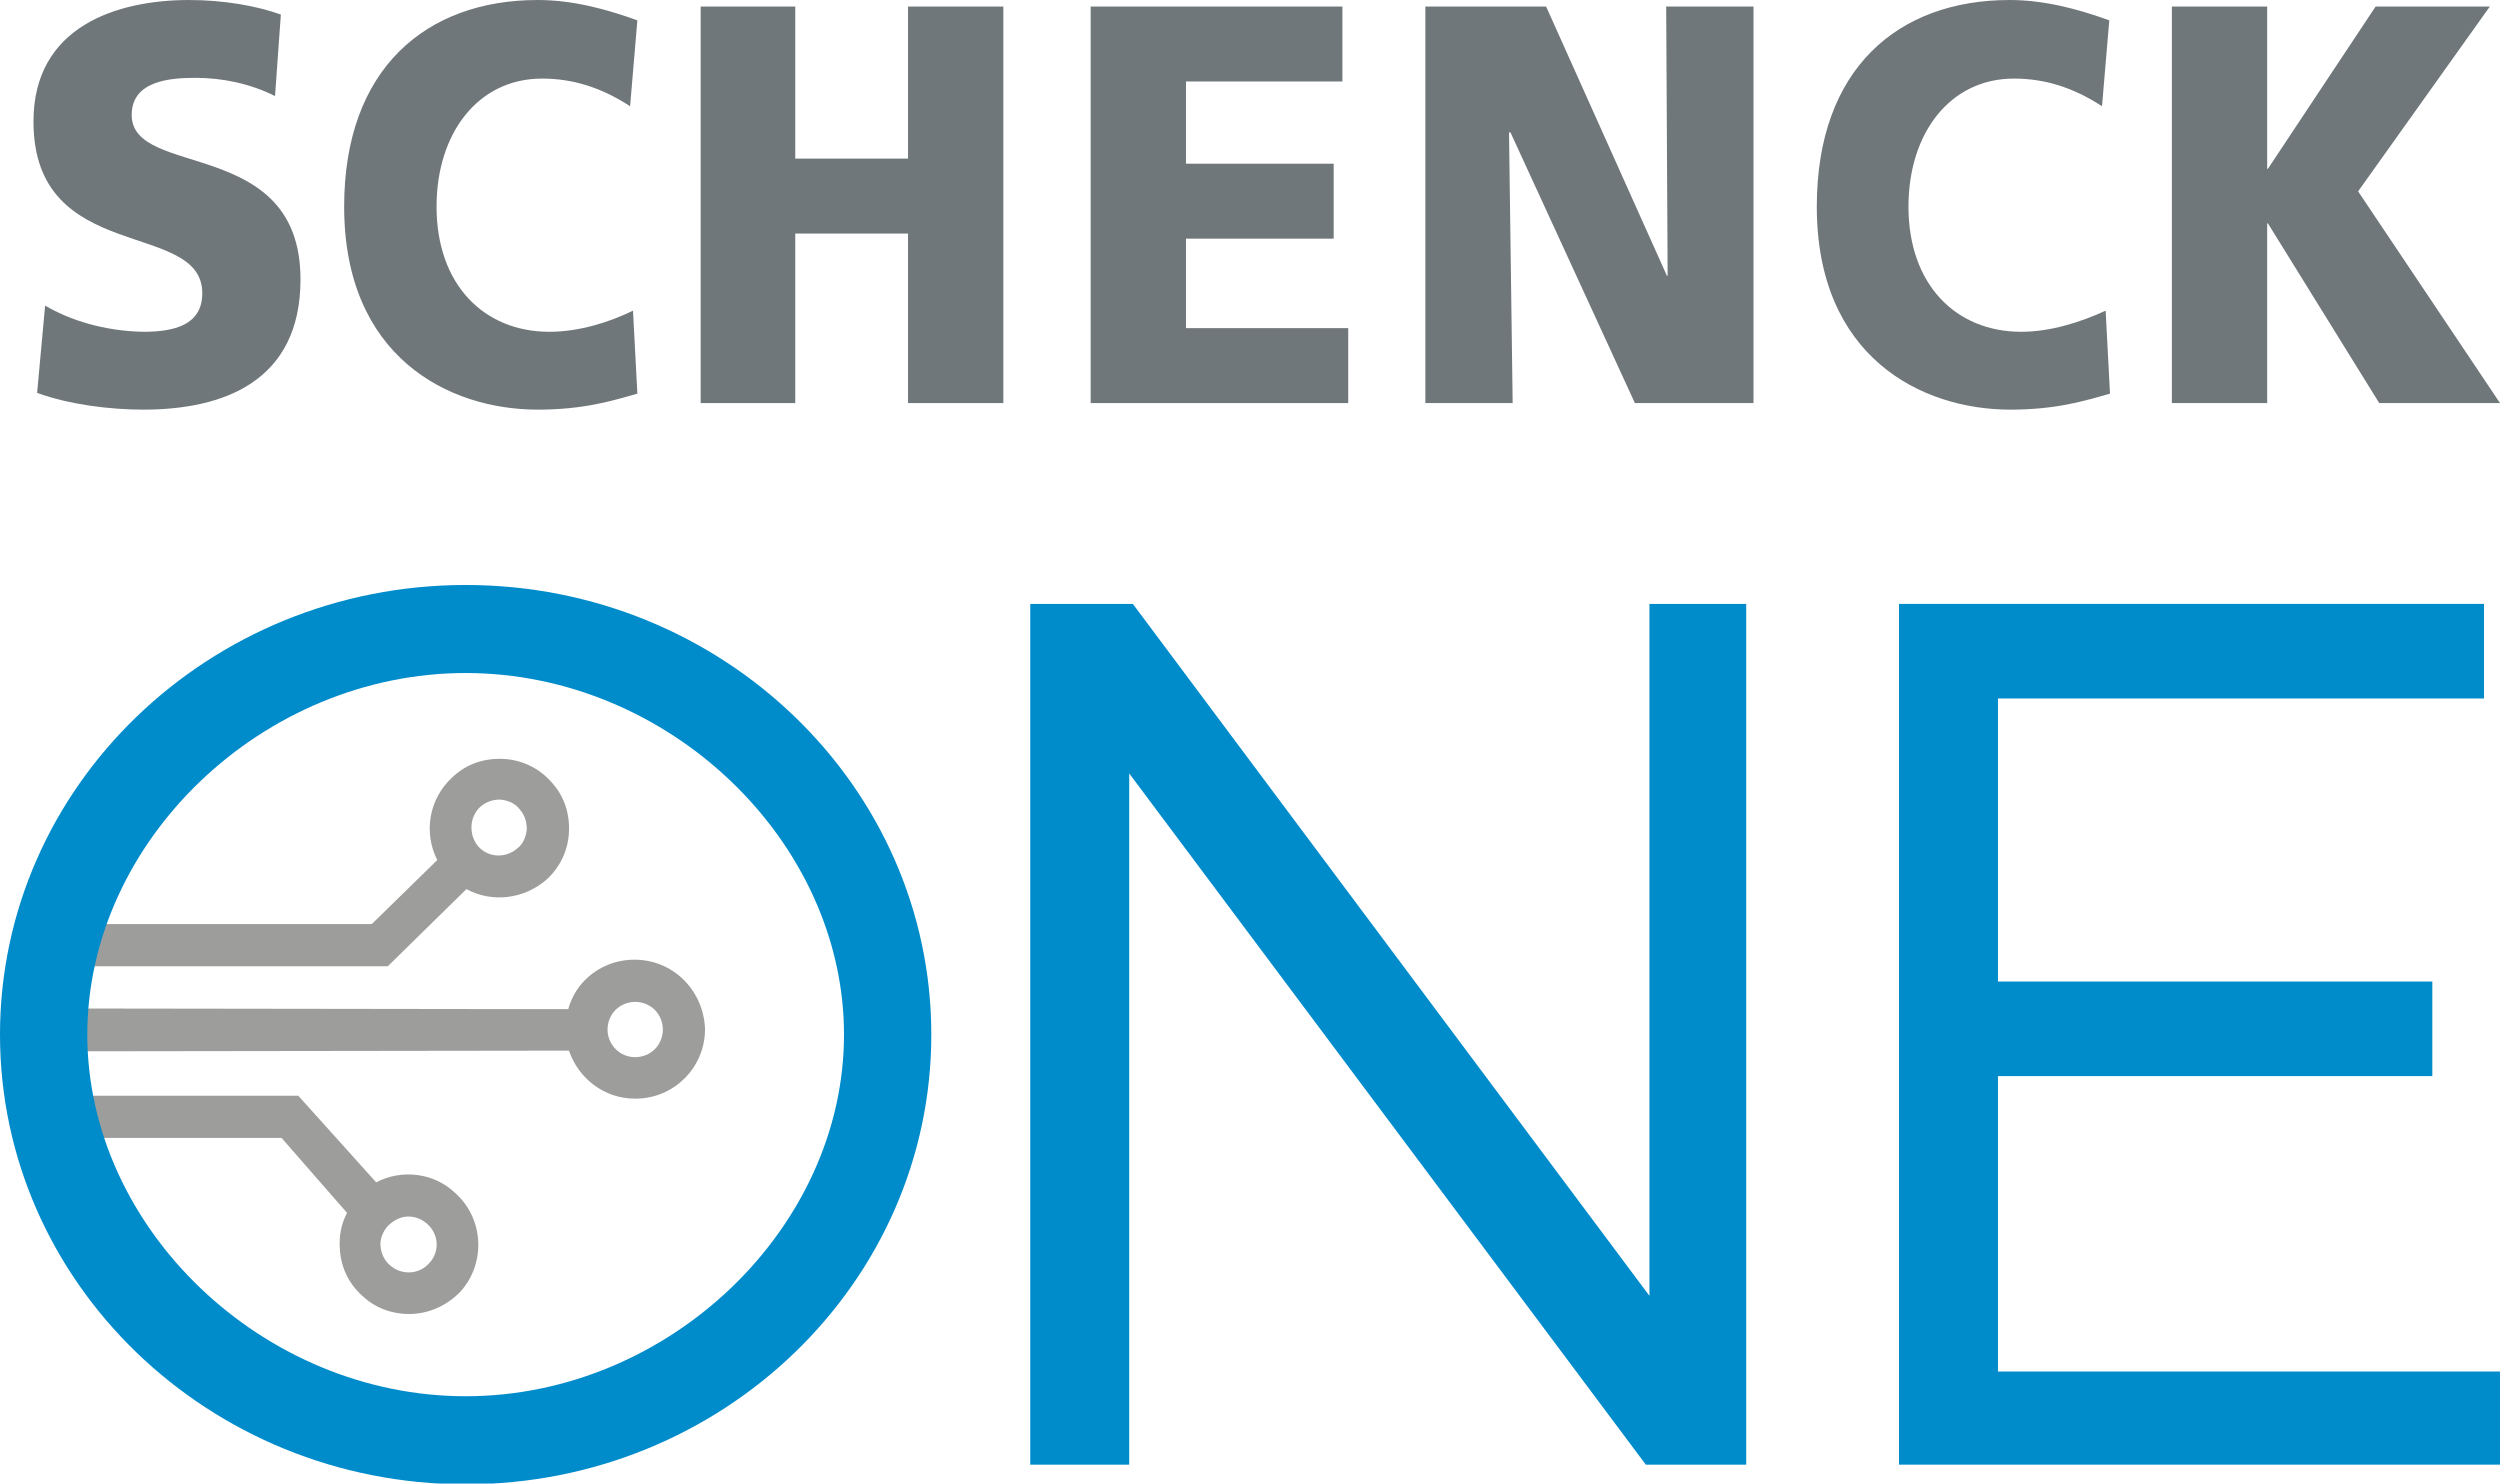 <svg enable-background="new 0 0 343.6 203.9" viewBox="0 0 343.6 203.9" xmlns="http://www.w3.org/2000/svg"><g fill="#70777a"><path d="m18.1 15.8c0-4.8 5.5-5.1 8.8-5.1 3.7 0 7.5.8 10.9 2.5l.8-11.2c-3.3-1.2-7.9-2-12.6-2-9.9 0-21.4 3.6-21.4 16.7 0 19.8 23.2 13.4 23.2 23.6 0 4.4-3.9 5.3-8.1 5.3-5.4-.1-10.1-1.6-13.5-3.6l-1.1 12c4.4 1.6 10 2.3 14.6 2.3 10.9 0 21.6-3.8 21.6-17.9 0-19.7-23.2-13.8-23.2-22.6"/><path d="m75.5 45.6c-9 0-15.5-6.5-15.5-17.2 0-10.1 5.7-17.6 14.5-17.6 4.2 0 8.1 1.2 12.1 3.8l1-11.8c-4.4-1.6-9-2.8-13.7-2.8-15.3 0-26.6 9.4-26.6 28.4 0 20.6 14.3 27.9 26.6 27.9 6.3 0 10.2-1.2 13.7-2.2l-.6-11.4c-3.3 1.6-7.4 2.9-11.5 2.9"/><path d="m124.8 21.8h-15.5v-20.9h-13v54.5h13v-23.3h15.5v23.3h13.1v-54.5h-13.1z"/><path d="m163 32.8h20.3v-10.3h-20.3v-11.3h21.5v-10.3h-34.6v54.5h35.4v-10.3h-22.3z"/><path d="m229.2 37.9h-.1l-16.6-37h-16.6v54.5h12l-.5-37.2h.2l17.1 37.2h16.3v-54.5h-12z"/><path d="m277.8 45.6c-9 0-15.5-6.5-15.5-17.2 0-10.1 5.7-17.6 14.5-17.6 4.2 0 8.1 1.2 12.1 3.8l1-11.8c-4.4-1.6-9-2.8-13.7-2.8-15.3 0-26.5 9.4-26.5 28.4 0 20.6 14.3 27.9 26.6 27.9 6.3 0 10.2-1.2 13.7-2.2l-.6-11.4c-3.5 1.6-7.6 2.9-11.6 2.9"/><path d="m324.1 26.3 18.1-25.4h-15.7l-14.8 22.3h-.1v-22.3h-13.1v54.5h13.1v-24.7h.1l15.3 24.7h16.6z"/></g><path d="m66 110.9c.7-.6 1.6-1 2.6-1h.2c1 .1 2 .5 2.6 1.3.7.8 1 1.7 1 2.8-.1 1-.5 2-1.3 2.6-1.6 1.4-4 1.3-5.4-.3-1.3-1.6-1.2-4 .3-5.4m-1.9 11.3c3.5 1.9 7.9 1.4 11-1.3 1.9-1.7 3-4.1 3.1-6.6.1-2.6-.7-5-2.5-6.9-1.7-1.9-4.1-3-6.6-3.1-2.6-.1-5 .7-6.9 2.5-3.3 3-4 7.7-2.1 11.4l-9 8.8h-40.9v5.8h43.1z" fill="#9d9d9c"/><path d="m59 173.6c-1.4 1.6-3.8 1.7-5.4.3-.8-.7-1.2-1.6-1.3-2.6s.3-2 1-2.8c.8-.8 1.8-1.3 2.8-1.3.9 0 1.8.3 2.6 1 1.6 1.4 1.8 3.8.3 5.4m-7.3-11.1-10.7-11.9h-33v5.8h30.7l9 10.3c-.8 1.5-1.1 3.1-1 4.8.1 2.6 1.2 4.9 3.1 6.6 1.8 1.7 4.1 2.5 6.4 2.5 2.6 0 5.2-1.1 7.1-3.1 3.5-3.9 3.2-10-.7-13.5-3-2.9-7.5-3.3-10.9-1.5" fill="#9d9d9c"/><path d="m91.1 141.5c0 1-.4 2-1.1 2.7s-1.7 1.1-2.7 1.1c-2.1 0-3.8-1.7-3.8-3.8 0-1 .4-2 1.1-2.7s1.7-1.1 2.7-1.1c1 0 2 .4 2.7 1.1s1.1 1.7 1.1 2.7zm2.9-6.8c-1.8-1.8-4.2-2.8-6.8-2.8s-5 1-6.8 2.8c-1.1 1.1-1.9 2.5-2.3 4l-73.7-.1v5.9l73.8-.1c1.3 3.8 4.8 6.6 9.1 6.6 2.6 0 5-1 6.8-2.8s2.8-4.2 2.8-6.8c-.1-2.5-1.1-4.9-2.9-6.7" fill="#9d9d9c"/><path d="m226.7 178.1-71-95.1h-14.1v118.3h13.6v-95l71 95h13.8v-118.3h-13.3z" fill="#008bcb"/><path d="m274.6 188.5v-40.6h59.7v-13h-59.7v-38.9h66.8v-13h-80.4v118.3h82.6v-12.8z" fill="#008bcb"/><path d="m64 191.9c-27.9 0-52-23.1-52-49.7s24.1-49.7 52-49.7 52 23.1 52 49.7-24.1 49.7-52 49.7m0-111.5c-35.3 0-64 27.7-64 61.8s28.7 61.8 64 61.8 64-27.7 64-61.8-28.7-61.8-64-61.8" fill="#008bcb"/></svg>
